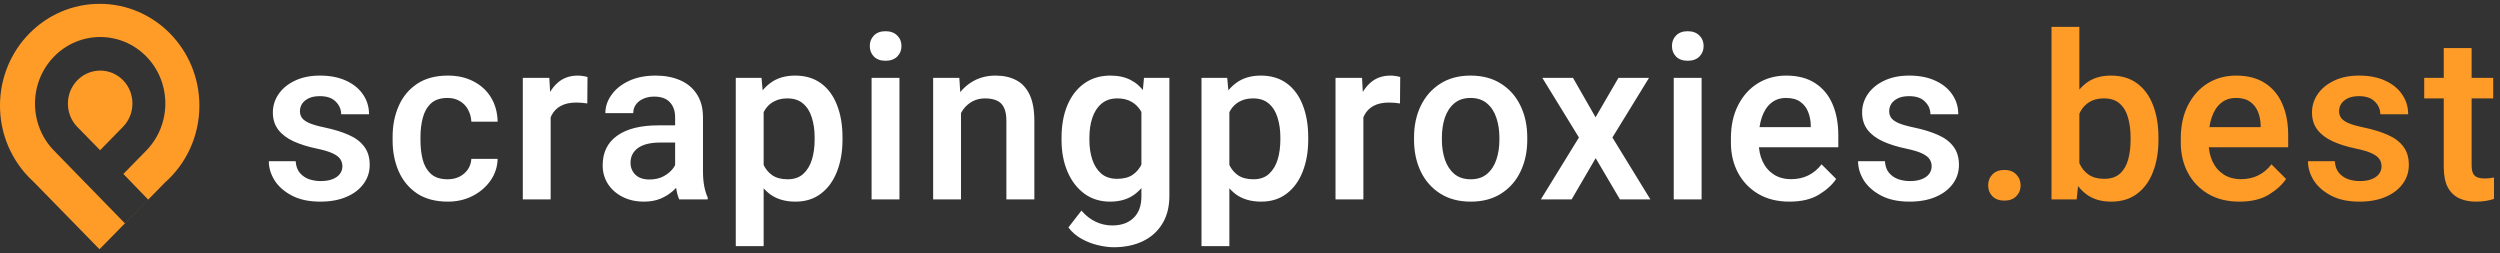 <svg width="326" height="33" viewBox="0 0 326 33" fill="none" xmlns="http://www.w3.org/2000/svg">
<rect x="0" y="0" width="326" height="33" fill="#333333" stroke="none"/>
<path fill-rule="evenodd" clip-rule="evenodd" d="M26 13.786C25.997 17.793 24.251 21.381 21.5 23.812L19.324 26.03L19.328 26.033L16.295 29.13L16.289 29.124L12.976 32.5L4.369 23.696C3.979 23.343 3.612 22.967 3.267 22.569L3.204 22.504L3.208 22.499C1.21 20.163 -0.003 17.107 5.26e-06 13.762C0.005 6.431 5.831 0.493 13.011 0.5C20.191 0.507 26.006 6.455 26 13.786ZM16.289 29.124L7.046 19.645C3.731 16.26 3.739 10.754 7.054 7.37C10.368 3.985 15.762 3.977 19.077 7.362C22.392 10.746 22.384 16.253 19.069 19.637L16.087 22.682L19.324 26.03L16.289 29.124ZM10.079 16.549L13.054 19.586L16.036 16.541C17.68 14.862 17.679 12.128 16.044 10.459C14.409 8.789 11.731 8.787 10.087 10.466C8.443 12.145 8.444 14.879 10.079 16.549Z" fill="#FF9C28"/>
<path d="M44.649 21.679C44.649 21.347 44.562 21.044 44.386 20.77C44.22 20.497 43.893 20.243 43.404 20.009C42.916 19.774 42.198 19.56 41.251 19.364C40.128 19.13 39.137 18.817 38.277 18.427C37.428 18.036 36.764 17.533 36.285 16.918C35.816 16.303 35.582 15.551 35.582 14.662C35.582 13.803 35.826 13.012 36.315 12.289C36.812 11.557 37.52 10.971 38.438 10.531C39.366 10.082 40.46 9.857 41.72 9.857C43.048 9.857 44.19 10.082 45.148 10.531C46.105 10.971 46.837 11.571 47.345 12.333C47.862 13.085 48.121 13.94 48.121 14.896H44.488C44.488 14.271 44.254 13.725 43.785 13.256C43.326 12.777 42.633 12.538 41.705 12.538C41.129 12.538 40.645 12.631 40.255 12.816C39.874 13.002 39.586 13.241 39.391 13.534C39.205 13.827 39.112 14.149 39.112 14.501C39.112 14.843 39.205 15.141 39.391 15.395C39.586 15.648 39.913 15.873 40.372 16.068C40.841 16.264 41.495 16.449 42.335 16.625C43.546 16.879 44.591 17.201 45.47 17.592C46.349 17.973 47.023 18.48 47.491 19.115C47.97 19.74 48.209 20.536 48.209 21.503C48.209 22.431 47.94 23.256 47.403 23.979C46.876 24.701 46.129 25.268 45.162 25.678C44.205 26.088 43.072 26.293 41.764 26.293C40.309 26.293 39.083 26.034 38.087 25.517C37.091 24.999 36.334 24.34 35.816 23.539C35.309 22.729 35.055 21.889 35.055 21.02H38.556C38.595 21.645 38.77 22.148 39.083 22.528C39.405 22.909 39.806 23.188 40.284 23.363C40.773 23.529 41.28 23.612 41.808 23.612C42.433 23.612 42.95 23.529 43.36 23.363C43.78 23.197 44.098 22.973 44.312 22.689C44.537 22.396 44.649 22.06 44.649 21.679ZM58.374 23.378C58.941 23.378 59.453 23.266 59.913 23.041C60.371 22.807 60.738 22.489 61.011 22.089C61.285 21.689 61.436 21.23 61.465 20.712H64.893C64.864 21.757 64.556 22.699 63.97 23.539C63.384 24.379 62.608 25.048 61.641 25.546C60.674 26.044 59.595 26.293 58.404 26.293C56.792 26.293 55.45 25.936 54.375 25.224C53.311 24.501 52.515 23.539 51.988 22.338C51.46 21.127 51.197 19.789 51.197 18.324V17.826C51.197 16.361 51.46 15.028 51.988 13.827C52.515 12.616 53.311 11.654 54.375 10.941C55.45 10.219 56.792 9.857 58.404 9.857C59.683 9.857 60.801 10.111 61.758 10.619C62.725 11.117 63.482 11.815 64.029 12.714C64.576 13.612 64.864 14.662 64.893 15.863H61.465C61.436 15.297 61.294 14.779 61.04 14.31C60.796 13.842 60.445 13.471 59.986 13.197C59.536 12.914 58.995 12.773 58.36 12.773C57.422 12.773 56.695 13.017 56.177 13.505C55.669 13.993 55.318 14.623 55.123 15.395C54.927 16.166 54.83 16.977 54.83 17.826V18.324C54.83 19.184 54.922 19.999 55.108 20.77C55.303 21.542 55.66 22.172 56.177 22.66C56.695 23.139 57.427 23.378 58.374 23.378ZM71.806 26H68.174V10.15H71.631L71.806 13.256V26ZM76.582 13.49C76.357 13.451 76.118 13.422 75.864 13.402C75.62 13.383 75.376 13.373 75.132 13.373C74.331 13.373 73.662 13.52 73.125 13.812C72.597 14.096 72.197 14.506 71.924 15.043C71.65 15.57 71.489 16.195 71.44 16.918L70.605 16.933C70.605 15.595 70.781 14.394 71.133 13.329C71.484 12.265 72.011 11.42 72.715 10.795C73.418 10.17 74.297 9.857 75.351 9.857C75.556 9.857 75.786 9.877 76.04 9.916C76.294 9.955 76.484 9.999 76.611 10.048L76.582 13.49ZM88.036 15.292C88.036 14.472 87.807 13.817 87.348 13.329C86.899 12.841 86.215 12.597 85.297 12.597C84.75 12.597 84.272 12.694 83.862 12.89C83.451 13.075 83.134 13.329 82.909 13.651C82.685 13.974 82.573 14.34 82.573 14.75H78.94C78.94 13.9 79.208 13.104 79.745 12.362C80.282 11.61 81.039 11.005 82.016 10.546C83.002 10.087 84.164 9.857 85.502 9.857C86.694 9.857 87.753 10.058 88.681 10.458C89.609 10.858 90.336 11.464 90.864 12.274C91.401 13.085 91.669 14.101 91.669 15.321V22.309C91.669 23.051 91.723 23.705 91.83 24.271C91.938 24.838 92.089 25.331 92.284 25.751V26H88.564C88.398 25.619 88.266 25.126 88.168 24.52C88.08 23.915 88.036 23.324 88.036 22.748V15.292ZM88.593 18.588H86.103C84.814 18.588 83.842 18.827 83.188 19.306C82.543 19.774 82.221 20.414 82.221 21.225C82.221 21.85 82.436 22.372 82.865 22.792C83.295 23.202 83.901 23.407 84.682 23.407C85.395 23.407 86.015 23.266 86.542 22.982C87.079 22.689 87.499 22.333 87.802 21.913C88.105 21.483 88.261 21.083 88.271 20.712L89.428 22.338C89.311 22.738 89.111 23.168 88.827 23.627C88.554 24.076 88.188 24.506 87.729 24.916C87.279 25.316 86.742 25.648 86.117 25.912C85.502 26.166 84.784 26.293 83.964 26.293C82.929 26.293 82.006 26.088 81.195 25.678C80.385 25.268 79.745 24.706 79.277 23.993C78.818 23.27 78.588 22.46 78.588 21.561C78.588 19.882 79.218 18.593 80.478 17.694C81.737 16.796 83.525 16.347 85.839 16.347H88.564L88.593 18.588ZM99.579 32.094H95.946V10.15H99.3L99.579 13.197V32.094ZM109.862 18.222C109.862 19.765 109.623 21.146 109.144 22.367C108.675 23.578 107.982 24.535 107.064 25.238C106.156 25.941 105.043 26.293 103.724 26.293C102.396 26.293 101.293 25.971 100.414 25.326C99.544 24.672 98.866 23.773 98.377 22.631C97.889 21.488 97.552 20.185 97.367 18.72V17.68C97.552 16.117 97.889 14.755 98.377 13.593C98.866 12.421 99.544 11.508 100.414 10.854C101.283 10.19 102.372 9.857 103.68 9.857C105.018 9.857 106.146 10.194 107.064 10.868C107.982 11.542 108.675 12.484 109.144 13.695C109.623 14.906 109.862 16.312 109.862 17.914V18.222ZM106.229 17.914C106.229 16.967 106.107 16.107 105.863 15.336C105.629 14.565 105.248 13.954 104.72 13.505C104.203 13.056 103.524 12.831 102.684 12.831C102.079 12.831 101.556 12.934 101.117 13.139C100.677 13.334 100.306 13.612 100.004 13.974C99.71 14.335 99.481 14.765 99.315 15.263C99.149 15.751 99.032 16.288 98.963 16.874V19.525C99.081 20.229 99.276 20.873 99.549 21.459C99.823 22.045 100.213 22.514 100.721 22.865C101.239 23.207 101.903 23.378 102.713 23.378C103.553 23.378 104.232 23.144 104.75 22.675C105.267 22.196 105.643 21.571 105.878 20.8C106.112 20.019 106.229 19.159 106.229 18.222V17.914ZM117.288 26H113.655V10.15H117.288V26ZM113.421 6.005C113.421 5.448 113.602 4.989 113.963 4.628C114.324 4.257 114.827 4.071 115.472 4.071C116.116 4.071 116.624 4.257 116.995 4.628C117.366 4.989 117.552 5.448 117.552 6.005C117.552 6.552 117.366 7.011 116.995 7.382C116.624 7.743 116.116 7.924 115.472 7.924C114.827 7.924 114.324 7.743 113.963 7.382C113.602 7.011 113.421 6.552 113.421 6.005ZM125.315 26H121.682V10.15H125.095L125.315 13.534V26ZM123.498 17.519C123.508 15.985 123.777 14.648 124.304 13.505C124.831 12.352 125.569 11.459 126.516 10.824C127.463 10.18 128.567 9.857 129.827 9.857C130.852 9.857 131.741 10.053 132.493 10.443C133.245 10.824 133.83 11.449 134.25 12.318C134.67 13.178 134.88 14.335 134.88 15.79V26H131.233V15.761C131.233 15.028 131.125 14.447 130.911 14.018C130.705 13.588 130.393 13.285 129.973 13.109C129.563 12.924 129.06 12.831 128.464 12.831C127.859 12.831 127.322 12.953 126.853 13.197C126.394 13.432 125.998 13.764 125.666 14.193C125.344 14.623 125.095 15.121 124.919 15.688C124.753 16.254 124.67 16.859 124.67 17.504L123.498 17.519ZM152.487 10.15V25.546C152.487 26.972 152.179 28.183 151.564 29.179C150.949 30.185 150.095 30.946 149.001 31.464C147.917 31.981 146.657 32.24 145.221 32.24C144.616 32.24 143.942 32.152 143.2 31.977C142.468 31.811 141.755 31.537 141.061 31.156C140.368 30.775 139.787 30.277 139.318 29.662L141.017 27.465C141.584 28.119 142.204 28.602 142.878 28.915C143.561 29.237 144.279 29.398 145.031 29.398C146.213 29.398 147.14 29.071 147.814 28.417C148.498 27.763 148.84 26.825 148.84 25.605V13.754L149.177 10.15H152.487ZM138.425 17.943C138.425 16.342 138.679 14.935 139.186 13.725C139.704 12.504 140.436 11.557 141.384 10.883C142.341 10.199 143.473 9.857 144.782 9.857C145.817 9.857 146.701 10.048 147.433 10.429C148.166 10.8 148.771 11.337 149.25 12.04C149.738 12.733 150.119 13.563 150.392 14.53C150.676 15.487 150.886 16.547 151.022 17.709V18.559C150.846 20.062 150.519 21.395 150.041 22.558C149.562 23.72 148.888 24.633 148.019 25.297C147.16 25.961 146.071 26.293 144.753 26.293C143.464 26.293 142.346 25.946 141.398 25.253C140.451 24.55 139.719 23.593 139.201 22.382C138.683 21.171 138.425 19.794 138.425 18.251V17.943ZM142.057 18.251C142.057 19.189 142.184 20.043 142.438 20.814C142.692 21.576 143.083 22.186 143.61 22.645C144.147 23.095 144.836 23.319 145.676 23.319C146.496 23.319 147.165 23.148 147.682 22.807C148.2 22.455 148.6 21.981 148.884 21.386C149.177 20.79 149.377 20.121 149.484 19.379V16.903C149.426 16.317 149.308 15.775 149.133 15.277C148.967 14.779 148.727 14.35 148.415 13.988C148.112 13.627 147.736 13.344 147.287 13.139C146.838 12.934 146.31 12.831 145.705 12.831C144.865 12.831 144.177 13.06 143.639 13.52C143.102 13.969 142.702 14.584 142.438 15.365C142.184 16.137 142.057 16.996 142.057 17.943V18.251ZM160.309 32.094H156.676V10.15H160.03L160.309 13.197V32.094ZM170.592 18.222C170.592 19.765 170.353 21.146 169.874 22.367C169.405 23.578 168.712 24.535 167.794 25.238C166.886 25.941 165.773 26.293 164.454 26.293C163.126 26.293 162.023 25.971 161.144 25.326C160.275 24.672 159.596 23.773 159.108 22.631C158.619 21.488 158.282 20.185 158.097 18.72V17.68C158.282 16.117 158.619 14.755 159.108 13.593C159.596 12.421 160.275 11.508 161.144 10.854C162.013 10.19 163.102 9.857 164.41 9.857C165.748 9.857 166.876 10.194 167.794 10.868C168.712 11.542 169.405 12.484 169.874 13.695C170.353 14.906 170.592 16.312 170.592 17.914V18.222ZM166.959 17.914C166.959 16.967 166.837 16.107 166.593 15.336C166.359 14.565 165.978 13.954 165.45 13.505C164.933 13.056 164.254 12.831 163.414 12.831C162.809 12.831 162.286 12.934 161.847 13.139C161.407 13.334 161.036 13.612 160.734 13.974C160.441 14.335 160.211 14.765 160.045 15.263C159.879 15.751 159.762 16.288 159.694 16.874V19.525C159.811 20.229 160.006 20.873 160.279 21.459C160.553 22.045 160.944 22.514 161.451 22.865C161.969 23.207 162.633 23.378 163.444 23.378C164.283 23.378 164.962 23.144 165.48 22.675C165.997 22.196 166.373 21.571 166.608 20.8C166.842 20.019 166.959 19.159 166.959 18.222V17.914ZM177.784 26H174.151V10.15H177.608L177.784 13.256V26ZM182.559 13.49C182.335 13.451 182.095 13.422 181.841 13.402C181.597 13.383 181.353 13.373 181.109 13.373C180.308 13.373 179.639 13.52 179.102 13.812C178.575 14.096 178.174 14.506 177.901 15.043C177.628 15.57 177.466 16.195 177.418 16.918L176.583 16.933C176.583 15.595 176.758 14.394 177.11 13.329C177.462 12.265 177.989 11.42 178.692 10.795C179.395 10.17 180.274 9.857 181.329 9.857C181.534 9.857 181.763 9.877 182.017 9.916C182.271 9.955 182.462 9.999 182.588 10.048L182.559 13.49ZM184.39 17.929C184.39 16.386 184.683 15.009 185.269 13.798C185.854 12.587 186.694 11.63 187.788 10.927C188.892 10.214 190.215 9.857 191.758 9.857C193.32 9.857 194.653 10.214 195.757 10.927C196.86 11.63 197.7 12.587 198.276 13.798C198.862 15.009 199.155 16.386 199.155 17.929V18.236C199.155 19.77 198.862 21.146 198.276 22.367C197.7 23.578 196.86 24.535 195.757 25.238C194.663 25.941 193.34 26.293 191.787 26.293C190.234 26.293 188.906 25.941 187.803 25.238C186.699 24.535 185.854 23.578 185.269 22.367C184.683 21.146 184.39 19.77 184.39 18.236V17.929ZM188.022 18.236C188.022 19.174 188.154 20.033 188.418 20.814C188.682 21.586 189.087 22.206 189.634 22.675C190.19 23.144 190.908 23.378 191.787 23.378C192.656 23.378 193.364 23.144 193.911 22.675C194.468 22.206 194.873 21.586 195.127 20.814C195.391 20.033 195.522 19.174 195.522 18.236V17.929C195.522 17.001 195.391 16.146 195.127 15.365C194.873 14.584 194.468 13.959 193.911 13.49C193.354 13.012 192.637 12.773 191.758 12.773C190.889 12.773 190.176 13.012 189.619 13.49C189.072 13.959 188.667 14.584 188.403 15.365C188.149 16.146 188.022 17.001 188.022 17.929V18.236ZM208.061 15.292L211.049 10.15H215.034L210.258 17.929L215.209 26H211.24L208.076 20.624L204.941 26H200.927L205.893 17.929L201.118 10.15H205.117L208.061 15.292ZM221.888 26H218.256V10.15H221.888V26ZM218.021 6.005C218.021 5.448 218.202 4.989 218.563 4.628C218.925 4.257 219.428 4.071 220.072 4.071C220.717 4.071 221.224 4.257 221.596 4.628C221.967 4.989 222.152 5.448 222.152 6.005C222.152 6.552 221.967 7.011 221.596 7.382C221.224 7.743 220.717 7.924 220.072 7.924C219.428 7.924 218.925 7.743 218.563 7.382C218.202 7.011 218.021 6.552 218.021 6.005ZM233.343 26.293C231.771 26.293 230.413 25.956 229.271 25.282C228.128 24.599 227.249 23.681 226.634 22.528C226.019 21.366 225.711 20.067 225.711 18.632V18.031C225.711 16.381 226.024 14.945 226.649 13.725C227.274 12.494 228.128 11.542 229.212 10.868C230.306 10.194 231.541 9.857 232.918 9.857C234.442 9.857 235.706 10.19 236.712 10.854C237.718 11.508 238.47 12.421 238.968 13.593C239.466 14.755 239.715 16.102 239.715 17.636V19.203H227.454V16.581H236.126V16.303C236.107 15.688 235.989 15.111 235.775 14.574C235.56 14.037 235.218 13.602 234.749 13.271C234.29 12.938 233.675 12.773 232.904 12.773C232.132 12.773 231.483 12.992 230.955 13.432C230.428 13.861 230.028 14.472 229.754 15.263C229.481 16.044 229.344 16.967 229.344 18.031V18.632C229.344 19.53 229.51 20.336 229.842 21.049C230.174 21.762 230.657 22.328 231.292 22.748C231.927 23.158 232.684 23.363 233.563 23.363C234.412 23.363 235.164 23.197 235.819 22.865C236.483 22.533 237.054 22.055 237.532 21.43L239.437 23.334C238.939 24.086 238.187 24.77 237.181 25.385C236.185 25.99 234.905 26.293 233.343 26.293ZM251.887 21.679C251.887 21.347 251.799 21.044 251.624 20.77C251.458 20.497 251.13 20.243 250.642 20.009C250.154 19.774 249.436 19.56 248.489 19.364C247.366 19.13 246.375 18.817 245.515 18.427C244.666 18.036 244.002 17.533 243.523 16.918C243.054 16.303 242.82 15.551 242.82 14.662C242.82 13.803 243.064 13.012 243.552 12.289C244.05 11.557 244.758 10.971 245.676 10.531C246.604 10.082 247.698 9.857 248.958 9.857C250.286 9.857 251.428 10.082 252.385 10.531C253.342 10.971 254.075 11.571 254.583 12.333C255.1 13.085 255.359 13.94 255.359 14.896H251.726C251.726 14.271 251.492 13.725 251.023 13.256C250.564 12.777 249.871 12.538 248.943 12.538C248.367 12.538 247.883 12.631 247.493 12.816C247.112 13.002 246.824 13.241 246.629 13.534C246.443 13.827 246.35 14.149 246.35 14.501C246.35 14.843 246.443 15.141 246.629 15.395C246.824 15.648 247.151 15.873 247.61 16.068C248.079 16.264 248.733 16.449 249.573 16.625C250.784 16.879 251.829 17.201 252.708 17.592C253.587 17.973 254.26 18.48 254.729 19.115C255.208 19.74 255.447 20.536 255.447 21.503C255.447 22.431 255.178 23.256 254.641 23.979C254.114 24.701 253.367 25.268 252.4 25.678C251.443 26.088 250.31 26.293 249.002 26.293C247.546 26.293 246.321 26.034 245.325 25.517C244.329 24.999 243.572 24.34 243.054 23.539C242.546 22.729 242.293 21.889 242.293 21.02H245.794C245.833 21.645 246.008 22.148 246.321 22.528C246.643 22.909 247.044 23.188 247.522 23.363C248.01 23.529 248.518 23.612 249.046 23.612C249.671 23.612 250.188 23.529 250.598 23.363C251.018 23.197 251.336 22.973 251.55 22.689C251.775 22.396 251.887 22.06 251.887 21.679Z" fill="white"/>
<path d="M259.255 24.184C259.255 23.607 259.44 23.129 259.812 22.748C260.192 22.357 260.71 22.162 261.364 22.162C262.028 22.162 262.546 22.357 262.917 22.748C263.298 23.129 263.488 23.607 263.488 24.184C263.488 24.74 263.298 25.209 262.917 25.59C262.546 25.971 262.028 26.161 261.364 26.161C260.71 26.161 260.192 25.971 259.812 25.59C259.44 25.209 259.255 24.74 259.255 24.184ZM271.149 3.5V22.572L270.798 26H267.517V3.5H271.149ZM281.462 18.236C281.462 19.799 281.228 21.186 280.759 22.396C280.3 23.607 279.611 24.56 278.693 25.253C277.785 25.946 276.652 26.293 275.295 26.293C273.977 26.293 272.883 25.961 272.014 25.297C271.154 24.633 270.485 23.72 270.007 22.558C269.538 21.386 269.216 20.038 269.04 18.515V17.65C269.216 16.117 269.538 14.77 270.007 13.607C270.485 12.435 271.154 11.518 272.014 10.854C272.873 10.19 273.957 9.857 275.266 9.857C276.633 9.857 277.775 10.199 278.693 10.883C279.611 11.566 280.3 12.514 280.759 13.725C281.228 14.935 281.462 16.337 281.462 17.929V18.236ZM277.829 17.929C277.829 17.001 277.722 16.151 277.507 15.38C277.302 14.608 276.945 13.993 276.438 13.534C275.939 13.065 275.246 12.831 274.357 12.831C273.742 12.831 273.215 12.934 272.775 13.139C272.336 13.344 271.965 13.627 271.662 13.988C271.369 14.35 271.14 14.774 270.974 15.263C270.808 15.751 270.695 16.278 270.637 16.845V19.335C270.725 20.067 270.905 20.736 271.179 21.342C271.452 21.947 271.853 22.431 272.38 22.792C272.907 23.144 273.576 23.319 274.387 23.319C275.256 23.319 275.939 23.095 276.438 22.645C276.936 22.196 277.292 21.591 277.507 20.829C277.722 20.058 277.829 19.193 277.829 18.236V17.929ZM292.008 26.293C290.436 26.293 289.079 25.956 287.936 25.282C286.793 24.599 285.914 23.681 285.299 22.528C284.684 21.366 284.376 20.067 284.376 18.632V18.031C284.376 16.381 284.689 14.945 285.314 13.725C285.939 12.494 286.793 11.542 287.877 10.868C288.971 10.194 290.206 9.857 291.583 9.857C293.107 9.857 294.371 10.19 295.377 10.854C296.383 11.508 297.135 12.421 297.633 13.593C298.131 14.755 298.38 16.102 298.38 17.636V19.203H286.12V16.581H294.791V16.303C294.772 15.688 294.655 15.111 294.44 14.574C294.225 14.037 293.883 13.602 293.414 13.271C292.955 12.938 292.34 12.773 291.569 12.773C290.797 12.773 290.148 12.992 289.621 13.432C289.093 13.861 288.693 14.472 288.419 15.263C288.146 16.044 288.009 16.967 288.009 18.031V18.632C288.009 19.53 288.175 20.336 288.507 21.049C288.839 21.762 289.323 22.328 289.957 22.748C290.592 23.158 291.349 23.363 292.228 23.363C293.078 23.363 293.829 23.197 294.484 22.865C295.148 22.533 295.719 22.055 296.198 21.43L298.102 23.334C297.604 24.086 296.852 24.77 295.846 25.385C294.85 25.99 293.571 26.293 292.008 26.293ZM310.553 21.679C310.553 21.347 310.465 21.044 310.289 20.77C310.123 20.497 309.796 20.243 309.307 20.009C308.819 19.774 308.101 19.56 307.154 19.364C306.031 19.13 305.04 18.817 304.18 18.427C303.331 18.036 302.667 17.533 302.188 16.918C301.72 16.303 301.485 15.551 301.485 14.662C301.485 13.803 301.729 13.012 302.218 12.289C302.716 11.557 303.424 10.971 304.342 10.531C305.269 10.082 306.363 9.857 307.623 9.857C308.951 9.857 310.094 10.082 311.051 10.531C312.008 10.971 312.74 11.571 313.248 12.333C313.765 13.085 314.024 13.94 314.024 14.896H310.391C310.391 14.271 310.157 13.725 309.688 13.256C309.229 12.777 308.536 12.538 307.608 12.538C307.032 12.538 306.549 12.631 306.158 12.816C305.777 13.002 305.489 13.241 305.294 13.534C305.108 13.827 305.015 14.149 305.015 14.501C305.015 14.843 305.108 15.141 305.294 15.395C305.489 15.648 305.816 15.873 306.275 16.068C306.744 16.264 307.398 16.449 308.238 16.625C309.449 16.879 310.494 17.201 311.373 17.592C312.252 17.973 312.926 18.48 313.394 19.115C313.873 19.74 314.112 20.536 314.112 21.503C314.112 22.431 313.844 23.256 313.306 23.979C312.779 24.701 312.032 25.268 311.065 25.678C310.108 26.088 308.975 26.293 307.667 26.293C306.212 26.293 304.986 26.034 303.99 25.517C302.994 24.999 302.237 24.34 301.72 23.539C301.212 22.729 300.958 21.889 300.958 21.02H304.459C304.498 21.645 304.674 22.148 304.986 22.528C305.308 22.909 305.709 23.188 306.187 23.363C306.676 23.529 307.183 23.612 307.711 23.612C308.336 23.612 308.853 23.529 309.263 23.363C309.683 23.197 310.001 22.973 310.216 22.689C310.44 22.396 310.553 22.06 310.553 21.679ZM325.112 12.831H316.118V10.15H325.112V12.831ZM322.3 6.269V21.532C322.3 22.02 322.368 22.392 322.505 22.645C322.642 22.89 322.837 23.056 323.091 23.144C323.345 23.231 323.638 23.275 323.97 23.275C324.214 23.275 324.448 23.261 324.673 23.231C324.898 23.202 325.078 23.173 325.215 23.144V25.941C324.922 26.039 324.58 26.122 324.19 26.19C323.809 26.259 323.36 26.293 322.842 26.293C322.031 26.293 321.309 26.146 320.674 25.854C320.049 25.561 319.556 25.087 319.195 24.433C318.843 23.769 318.667 22.89 318.667 21.796V6.269H322.3Z" fill="#FF9C28"/>
</svg>

